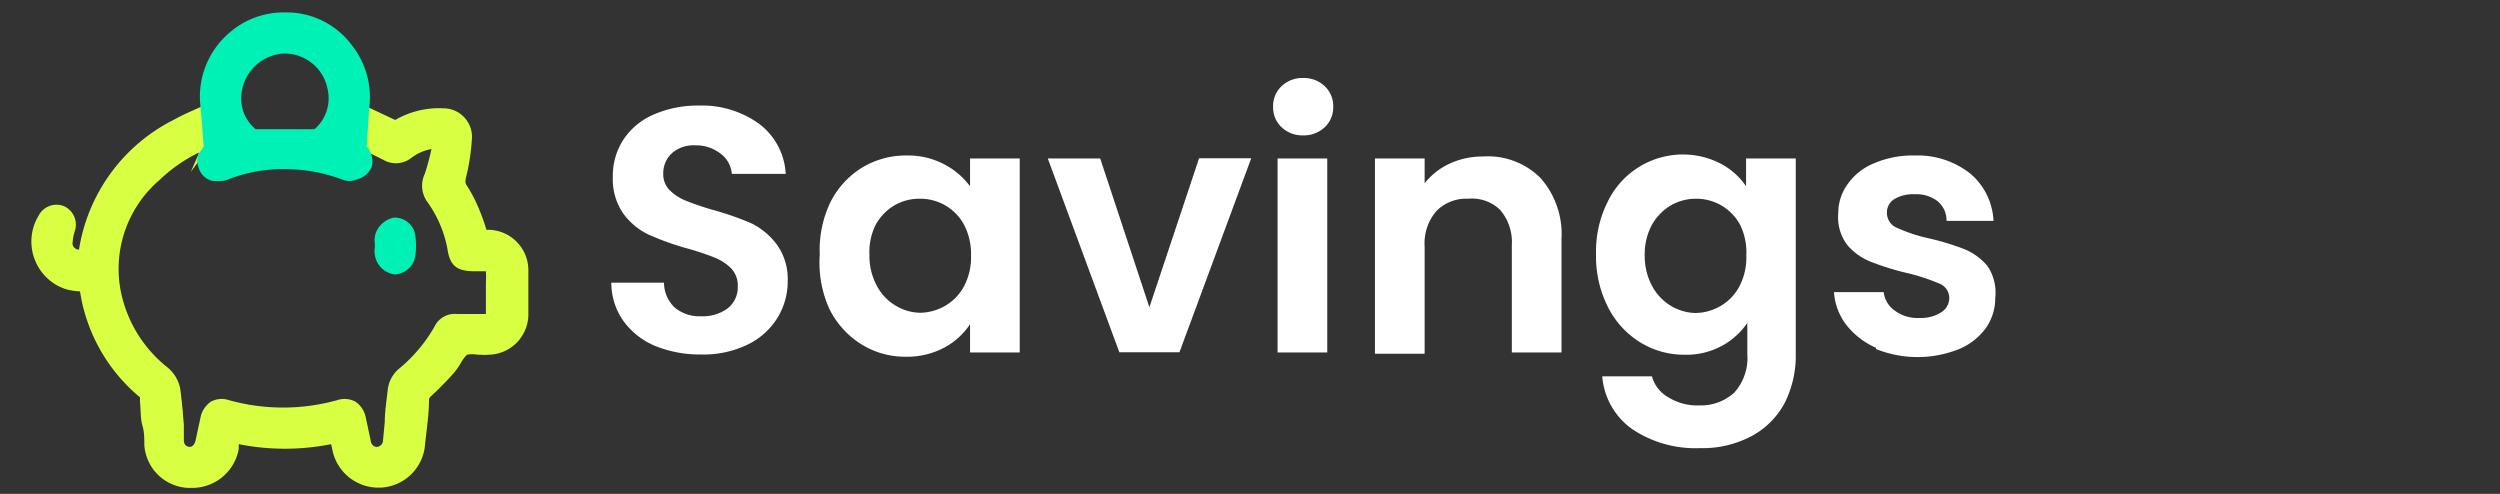 <svg id="Layer_1" data-name="Layer 1" xmlns="http://www.w3.org/2000/svg" viewBox="0 0 100.64 19.88"><rect x="0" y="0" width="100.64" height="19.88" fill="#333333" stroke="none"/><defs><style>.cls-1{fill:#fff;}.cls-2{fill:#00f1b5;}.cls-3{fill:#d9ff43;}</style></defs><path class="cls-1" d="M26.41,13.94a3,3,0,0,1-1.3-1,2.66,2.66,0,0,1-.5-1.56h2.12a1.39,1.39,0,0,0,.43,1,1.54,1.54,0,0,0,1.06.35,1.67,1.67,0,0,0,1.09-.33,1.08,1.08,0,0,0,.39-.87,1,1,0,0,0-.26-.72,2,2,0,0,0-.67-.44A10.47,10.47,0,0,0,27.66,10a11.19,11.19,0,0,1-1.56-.56,2.73,2.73,0,0,1-1-.83,2.42,2.42,0,0,1-.43-1.49,2.66,2.66,0,0,1,.44-1.52,2.77,2.77,0,0,1,1.23-1,4.41,4.41,0,0,1,1.8-.35A3.92,3.92,0,0,1,30.58,5,2.7,2.7,0,0,1,31.63,7H29.46A1.12,1.12,0,0,0,29,6.18,1.6,1.6,0,0,0,28,5.85a1.34,1.34,0,0,0-.92.29A1.09,1.09,0,0,0,26.7,7a.91.91,0,0,0,.26.66,2,2,0,0,0,.65.42,11.1,11.1,0,0,0,1.09.37A11.75,11.75,0,0,1,30.27,9a2.89,2.89,0,0,1,1,.84,2.38,2.38,0,0,1,.44,1.49,2.8,2.8,0,0,1-.41,1.46,2.88,2.88,0,0,1-1.2,1.08,4.07,4.07,0,0,1-1.88.4A4.77,4.77,0,0,1,26.41,13.94Z"/><path class="cls-1" d="M33.42,8.16A3.44,3.44,0,0,1,34.7,6.75a3.39,3.39,0,0,1,1.81-.49A3.09,3.09,0,0,1,38,6.61a3,3,0,0,1,1.05.89V6.38h2v7.81h-2V13.05A2.85,2.85,0,0,1,38,14a3.18,3.18,0,0,1-1.54.36,3.31,3.31,0,0,1-1.8-.51,3.49,3.49,0,0,1-1.28-1.43A4.51,4.51,0,0,1,33,10.26,4.45,4.45,0,0,1,33.42,8.16Zm5.39.89A2,2,0,0,0,37,8a2,2,0,0,0-1,.27,2.09,2.09,0,0,0-.75.78A2.47,2.47,0,0,0,35,10.26a2.54,2.54,0,0,0,.29,1.23,2,2,0,0,0,.76.81,1.94,1.94,0,0,0,1,.29,2.07,2.07,0,0,0,1-.28,2,2,0,0,0,.76-.79,2.49,2.49,0,0,0,.28-1.23A2.55,2.55,0,0,0,38.81,9.05Z"/><path class="cls-1" d="M46.27,12.37l2-6h2.1l-2.89,7.81H45.06L42.18,6.38h2.11Z"/><path class="cls-1" d="M51.59,5.12a1.09,1.09,0,0,1-.34-.82,1.1,1.1,0,0,1,.34-.83,1.21,1.21,0,0,1,.87-.33,1.22,1.22,0,0,1,.87.33,1.1,1.1,0,0,1,.34.83,1.09,1.09,0,0,1-.34.82,1.22,1.22,0,0,1-.87.33A1.21,1.21,0,0,1,51.59,5.12Zm1.84,1.26v7.81h-2V6.38Z"/><path class="cls-1" d="M62,7.15a3.4,3.4,0,0,1,.86,2.46v4.58h-2V9.88a2,2,0,0,0-.47-1.43A1.62,1.62,0,0,0,59.11,8a1.68,1.68,0,0,0-1.29.5,2,2,0,0,0-.47,1.43v4.31h-2V6.38h2v1a2.74,2.74,0,0,1,1-.79,3.16,3.16,0,0,1,1.34-.29A3,3,0,0,1,62,7.15Z"/><path class="cls-1" d="M69.29,6.6a2.78,2.78,0,0,1,1,.9V6.38h2v7.87a4.23,4.23,0,0,1-.43,1.94,3.24,3.24,0,0,1-1.32,1.35,4.2,4.2,0,0,1-2.11.5,4.57,4.57,0,0,1-2.73-.77,2.88,2.88,0,0,1-1.2-2.12h2a1.4,1.4,0,0,0,.67.85,2.22,2.22,0,0,0,1.24.32,2,2,0,0,0,1.4-.51,2.08,2.08,0,0,0,.53-1.56V13a2.94,2.94,0,0,1-1,.91,3,3,0,0,1-1.53.37,3.36,3.36,0,0,1-1.8-.51,3.52,3.52,0,0,1-1.29-1.43,4.51,4.51,0,0,1-.47-2.12,4.45,4.45,0,0,1,.47-2.1,3.36,3.36,0,0,1,3.09-1.9A3.27,3.27,0,0,1,69.29,6.6Zm.76,2.45A2,2,0,0,0,68.26,8a2,2,0,0,0-1,.27,2.11,2.11,0,0,0-.76.78,2.47,2.47,0,0,0-.29,1.22,2.54,2.54,0,0,0,.29,1.23,2.06,2.06,0,0,0,.76.81,2,2,0,0,0,1,.29,2.07,2.07,0,0,0,1-.28,2,2,0,0,0,.76-.79,2.49,2.49,0,0,0,.28-1.23A2.55,2.55,0,0,0,70.05,9.05Z"/><path class="cls-1" d="M75.52,14a3.06,3.06,0,0,1-1.2-.93,2.4,2.4,0,0,1-.49-1.31h2a1.05,1.05,0,0,0,.44.74,1.54,1.54,0,0,0,1,.3,1.51,1.51,0,0,0,.88-.23.68.68,0,0,0,.32-.57.62.62,0,0,0-.39-.58A8.21,8.21,0,0,0,76.81,11a10.56,10.56,0,0,1-1.44-.44,2.4,2.4,0,0,1-1-.69A1.84,1.84,0,0,1,74,8.6a2,2,0,0,1,.38-1.19,2.4,2.4,0,0,1,1.07-.84,3.93,3.93,0,0,1,1.64-.31A3.4,3.4,0,0,1,79.33,7a2.64,2.64,0,0,1,.92,1.89H78.36A1,1,0,0,0,78,8.1a1.4,1.4,0,0,0-.92-.28,1.47,1.47,0,0,0-.83.2.63.63,0,0,0-.29.55.65.65,0,0,0,.4.6,6.5,6.5,0,0,0,1.22.41A10.25,10.25,0,0,1,79,10a2.4,2.4,0,0,1,1,.7A1.9,1.9,0,0,1,80.32,12a2.07,2.07,0,0,1-.38,1.21,2.55,2.55,0,0,1-1.07.84,4.49,4.49,0,0,1-3.35,0Z"/><path class="cls-2" d="M15.61,9.88c0-.12,0-.26,0-.35a.45.45,0,0,1,.29-.25.36.36,0,0,1,.28.23,2.42,2.42,0,0,1,0,.76.4.4,0,0,1-.29.26c-.1,0-.23-.16-.28-.27a1,1,0,0,1,0-.38Z"/><path class="cls-2" d="M15.9,10.63h0c-.16,0-.32-.2-.38-.33a.65.65,0,0,1,0-.31V9.77a.49.49,0,0,1,0-.29.59.59,0,0,1,.37-.3.46.46,0,0,1,.39.31,2.68,2.68,0,0,1,0,.8A.5.5,0,0,1,15.9,10.63ZM15.7,10v0a.36.36,0,0,0,0,.21c0,.1.15.21.19.21h0a.31.31,0,0,0,.19-.18,2.23,2.23,0,0,0,0-.73.3.3,0,0,0-.17-.14c-.06,0-.16.1-.22.2a.36.36,0,0,0,0,.18s0,.08,0,.12Z"/><path class="cls-2" d="M15.9,11h0a.85.85,0,0,1-.66-.52.88.88,0,0,1-.05-.47V9.8a.77.77,0,0,1,.07-.47.85.85,0,0,1,.61-.47.74.74,0,0,1,.74.58,2.72,2.72,0,0,1,0,.9A.8.8,0,0,1,15.9,11Z"/><path class="cls-2" d="M15.9,11.05h0a.94.94,0,0,1-.75-.57,1,1,0,0,1-.06-.53V9.81a.9.9,0,0,1,.08-.53,1,1,0,0,1,.69-.52.84.84,0,0,1,.85.66,3,3,0,0,1,0,.94A.9.9,0,0,1,15.9,11.05Zm0-2.09h0a.8.8,0,0,0-.55.42.68.68,0,0,0-.05.41V10a.79.79,0,0,0,0,.42.76.76,0,0,0,.58.46v0a.73.73,0,0,0,.61-.53,2.76,2.76,0,0,0,0-.86A.65.65,0,0,0,15.92,9Z"/><path class="cls-3" d="M8.05,6.22l.22-.32a.86.86,0,0,0-.21.26A.13.13,0,0,1,8.05,6.22Z"/><path class="cls-3" d="M7.68,6.92,8,6.19a.15.15,0,0,1,0-.07,1,1,0,0,1,.24-.3l.54-.41Z"/><path class="cls-3" d="M19.67,9.35h-.15V9.29c-.09-.27-.17-.52-.27-.77a5.84,5.84,0,0,0-.54-1c-.05-.07-.06-.09,0-.34a8.57,8.57,0,0,0,.24-1.61,1,1,0,0,0-1.12-1.12,3.54,3.54,0,0,0-1.92.48c-.36-.16-.71-.33-1.08-.51l-.06,0-.11,1.58.84.4a.87.87,0,0,0,1-.06,2,2,0,0,1,1-.41,10.62,10.62,0,0,1-.29,1.21,1,1,0,0,0,.13,1A4.69,4.69,0,0,1,18.16,10c.12.65.34.82,1,.83h.53a2.29,2.29,0,0,1,0,.57v1.1a.52.52,0,0,1,0,.23s-.06,0-.23,0h-1a.79.79,0,0,0-.81.46,6.32,6.32,0,0,1-1.49,1.75,1.18,1.18,0,0,0-.38.75q-.07.65-.12,1.29l-.07.72a.37.37,0,0,1-.34.38c-.17,0-.31-.13-.36-.35l-.2-.92a.76.76,0,0,0-1-.62,8.12,8.12,0,0,1-4.4,0,.83.83,0,0,0-.66.05.85.85,0,0,0-.37.58l-.07.35c-.05.19-.09.38-.13.57s-.18.34-.37.33a.36.36,0,0,1-.32-.37l0-.59c0-.5-.08-1-.15-1.5a1.4,1.4,0,0,0-.48-.77,5.27,5.27,0,0,1-1.77-2.6A4.81,4.81,0,0,1,6.37,7.16,6.36,6.36,0,0,1,8.27,5.9L8.18,4.36,8,4.43a9.08,9.08,0,0,0-1,.48,7,7,0,0,0-3.74,5.18.81.81,0,0,0,0,.09H3.17a.38.38,0,0,1-.35-.31,2,2,0,0,1,.09-.55.72.72,0,0,0-1.32-.59,1.94,1.94,0,0,0-.14,1.68,1.84,1.84,0,0,0,1.19,1.12,2.42,2.42,0,0,0,.63.1c0,.25.08.5.14.74A6.8,6.8,0,0,0,5.66,15.9a.39.39,0,0,1,.07.19c0,.33.07.66.1,1s0,.53.08.79a1.76,1.76,0,0,0,1.65,1.64h.12A1.79,1.79,0,0,0,9.46,18l.07-.28a9.52,9.52,0,0,0,3.87,0l.08.33a1.8,1.8,0,0,0,3.55-.2c.06-.6.13-1.21.16-1.82a.27.27,0,0,1,.12-.21c.32-.3.63-.62.92-.95a3,3,0,0,0,.28-.39,1.29,1.29,0,0,1,.26-.34,1.3,1.3,0,0,1,.5,0,3,3,0,0,0,.41,0,1.53,1.53,0,0,0,1.51-1.51q0-.9,0-1.8A1.53,1.53,0,0,0,19.67,9.35Z"/><path class="cls-3" d="M15.22,19.63a1.89,1.89,0,0,1-1.84-1.52l-.05-.23a9.5,9.5,0,0,1-3.72,0l0,.2a1.9,1.9,0,0,1-1.88,1.56H7.56a1.85,1.85,0,0,1-1.75-1.73c0-.26,0-.53-.08-.79s-.06-.67-.1-1a.28.28,0,0,0,0-.13,6.88,6.88,0,0,1-2.27-3.58c-.06-.22-.1-.45-.14-.68a2.49,2.49,0,0,1-.57-.09,2,2,0,0,1-1.25-1.19,2,2,0,0,1,.15-1.76A.81.81,0,0,1,2.6,8.31a.82.82,0,0,1,.41,1,1.91,1.91,0,0,0-.09.52.27.27,0,0,0,.26.22A7.08,7.08,0,0,1,7,4.82c.32-.18.67-.33,1-.48l.3-.13L8.38,6,8.32,6A6.13,6.13,0,0,0,6.44,7.23a4.71,4.71,0,0,0-1.45,5,5.21,5.21,0,0,0,1.74,2.55,1.48,1.48,0,0,1,.52.84c.07.49.11,1,.15,1.48l0,.61c0,.23.14.27.23.28h0c.15,0,.22-.16.24-.25s.07-.31.1-.47l.1-.45a1,1,0,0,1,.42-.65.91.91,0,0,1,.73-.06,8.13,8.13,0,0,0,4.35,0,.93.93,0,0,1,.74.06,1,1,0,0,1,.41.62l.2.93c0,.17.15.28.25.27a.27.27,0,0,0,.25-.28l.07-.73c0-.4.07-.85.12-1.3a1.3,1.3,0,0,1,.42-.81,6.09,6.09,0,0,0,1.46-1.72.9.9,0,0,1,.9-.51h1.17s0-.11,0-.15v-1.1a4,4,0,0,0,0-.47h-.45c-.72,0-1-.22-1.1-.91a4.72,4.72,0,0,0-.82-1.9A1.11,1.11,0,0,1,17.1,7,10.3,10.3,0,0,0,17.37,6a1.88,1.88,0,0,0-.83.37,1,1,0,0,1-1.1.07c-.29-.15-.58-.29-.83-.4l-.06,0,.12-1.79.24.11,1,.47a3.5,3.5,0,0,1,1.93-.47A1.15,1.15,0,0,1,19,5.53a8.45,8.45,0,0,1-.24,1.61c-.05.23,0,.25,0,.28a5.77,5.77,0,0,1,.55,1.06,7,7,0,0,1,.27.77h.07a1.63,1.63,0,0,1,1.62,1.62q0,.92,0,1.8a1.63,1.63,0,0,1-1.6,1.61,1.93,1.93,0,0,1-.34,0h-.09a1.21,1.21,0,0,0-.44,0,1.36,1.36,0,0,0-.23.3,3,3,0,0,1-.28.41,12,12,0,0,1-.93.95c-.08.08-.08.09-.09.15,0,.61-.1,1.21-.16,1.82a1.88,1.88,0,0,1-1.78,1.72Zm-1.74-2,.1.42a1.66,1.66,0,0,0,1.76,1.36,1.68,1.68,0,0,0,1.59-1.54c.07-.61.13-1.21.16-1.81a.38.38,0,0,1,.15-.29,11.56,11.56,0,0,0,.92-.93,2.81,2.81,0,0,0,.26-.38,1.2,1.2,0,0,1,.31-.38,1.25,1.25,0,0,1,.53,0h.1a1.74,1.74,0,0,0,.32,0,1.43,1.43,0,0,0,1.41-1.41q0-.88,0-1.8a1.43,1.43,0,0,0-1.43-1.42h-.21l0-.12c-.08-.25-.16-.51-.26-.76a6.33,6.33,0,0,0-.53-1c-.07-.11-.08-.17,0-.42a8.73,8.73,0,0,0,.24-1.59c0-.61-.35-1-1-1A3.42,3.42,0,0,0,16,5l0,0-.05,0-1-.47-.09,1.36.78.37a.74.74,0,0,0,.88,0,2.1,2.1,0,0,1,1.06-.43h.13l0,.13a9.42,9.42,0,0,1-.3,1.22.91.91,0,0,0,.13.89,4.89,4.89,0,0,1,.84,2c.11.59.28.73.91.74h.51l.09,0,0,.08a2.4,2.4,0,0,1,0,.61v1.1a.91.91,0,0,1,0,.21l0,0-.08.06a.57.57,0,0,1-.29.05h-1a.7.7,0,0,0-.72.41A6.3,6.3,0,0,1,16.23,15a1.07,1.07,0,0,0-.35.68c-.05.44-.09.89-.12,1.29l-.07.72a.46.46,0,0,1-.43.47.48.48,0,0,1-.47-.42l-.2-.93a.73.73,0,0,0-.32-.5.68.68,0,0,0-.57,0,8.24,8.24,0,0,1-4.46,0,.71.71,0,0,0-.58.05.74.74,0,0,0-.32.52l-.1.45c0,.15-.07.31-.11.47a.44.44,0,0,1-.46.4.45.45,0,0,1-.42-.46l0-.59c0-.51-.08-1-.15-1.49a1.26,1.26,0,0,0-.45-.71,5.44,5.44,0,0,1-1.8-2.66A4.91,4.91,0,0,1,6.3,7.08,6.42,6.42,0,0,1,8.17,5.84L8.09,4.51h0c-.33.15-.67.3-1,.48a6.86,6.86,0,0,0-3.69,5.11v0a.43.43,0,0,1,0,0v.1h-.2a.47.47,0,0,1-.44-.4,1.88,1.88,0,0,1,.09-.56c.1-.41,0-.68-.3-.82a.61.61,0,0,0-.83.28,1.83,1.83,0,0,0,1,2.66,2.73,2.73,0,0,0,.61.09h.08v.07c0,.26.08.5.14.74a6.8,6.8,0,0,0,2.21,3.49.45.45,0,0,1,.11.24c0,.34.07.68.1,1s.05.52.08.79a1.66,1.66,0,0,0,1.56,1.55h.11A1.69,1.69,0,0,0,9.37,18l.09-.38.09,0a9.5,9.5,0,0,0,3.83,0Z"/><path class="cls-2" d="M8.05,6.22a.74.74,0,0,0,0,.51.67.67,0,0,0,.55.45,1,1,0,0,0,.5-.08,6.17,6.17,0,0,1,2.48-.43,6.58,6.58,0,0,1,2.23.43.68.68,0,0,0,.48,0,.84.84,0,0,0,.57-.45.8.8,0,0,0-.22-.76l.11-1.58A3.22,3.22,0,0,0,14.1,1.9,3.18,3.18,0,0,0,11.5.6a3.25,3.25,0,0,0-2.34.93,3.28,3.28,0,0,0-1,2.83L8.27,5.9Zm3.28-4.17a1.87,1.87,0,0,1,2,1.52,1.76,1.76,0,0,1-.58,1.71l-.11,0H10.34a.25.25,0,0,1-.12,0A1.69,1.69,0,0,1,9.61,4,1.92,1.92,0,0,1,11.33,2.05Z"/><path class="cls-2" d="M8.71,7.29H8.59A.75.75,0,0,1,8,6.76a.75.75,0,0,1,0-.57v0l.2-.29L8.08,4.36a3.37,3.37,0,0,1,1-2.9A3.34,3.34,0,0,1,11.5.5a3.27,3.27,0,0,1,2.68,1.34,3.37,3.37,0,0,1,.68,2.53l-.1,1.52a.91.91,0,0,1,.2.84.9.9,0,0,1-.62.5.73.73,0,0,1-.56,0,6.49,6.49,0,0,0-2.19-.42,6.07,6.07,0,0,0-2.45.43A1.18,1.18,0,0,1,8.71,7.29Zm-.57-1a.62.62,0,0,0,.48.81A.84.84,0,0,0,9.07,7a6.27,6.27,0,0,1,2.52-.44A6.7,6.7,0,0,1,13.85,7a.51.51,0,0,0,.42,0,.71.71,0,0,0,.5-.38A.68.68,0,0,0,14.58,6l0,0v0l.11-1.57A3.18,3.18,0,0,0,14,2,3.08,3.08,0,0,0,11.5.7a3.12,3.12,0,0,0-2.27.91,3.15,3.15,0,0,0-1,2.73l.1,1.59Zm3.33-.86H10.34a.4.4,0,0,1-.16,0h0A1.81,1.81,0,0,1,9.51,4,2,2,0,0,1,11.32,2h0a2,2,0,0,1,2.07,1.61,1.85,1.85,0,0,1-.61,1.79.37.37,0,0,1-.18.05Zm-1.2-.23.07,0h2.32a1.64,1.64,0,0,0,.53-1.6,1.76,1.76,0,0,0-1.85-1.44h0A1.82,1.82,0,0,0,9.71,4,1.59,1.59,0,0,0,10.27,5.18Z"/></svg>